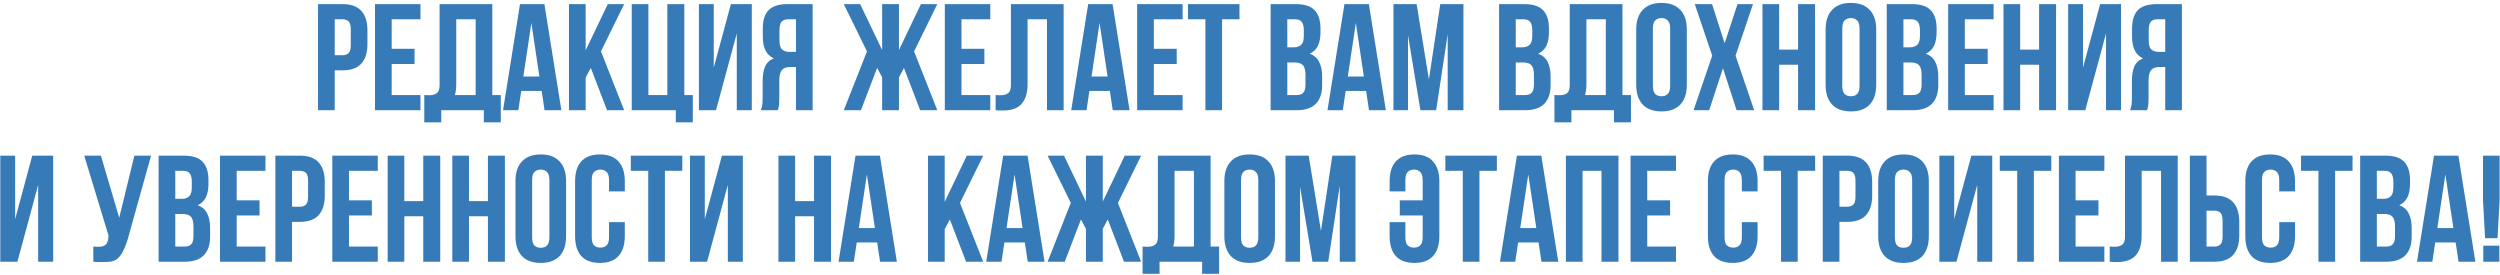 <?xml version="1.0" encoding="UTF-8"?> <svg xmlns="http://www.w3.org/2000/svg" width="363" height="40" viewBox="0 0 363 40" fill="none"><path d="M49.744 0.6C50.961 0.6 51.863 0.923 52.45 1.568C53.051 2.213 53.352 3.159 53.352 4.406V6.408C53.352 7.655 53.051 8.601 52.45 9.246C51.863 9.891 50.961 10.214 49.744 10.214H48.6V16H46.18V0.6H49.744ZM48.6 2.8V8.014H49.744C50.125 8.014 50.419 7.911 50.624 7.706C50.829 7.501 50.932 7.119 50.932 6.562V4.252C50.932 3.695 50.829 3.313 50.624 3.108C50.419 2.903 50.125 2.8 49.744 2.8H48.6ZM56.871 7.09H60.193V9.29H56.871V13.8H61.051V16H54.451V0.6H61.051V2.8H56.871V7.09ZM61.606 13.8C61.738 13.815 61.878 13.822 62.024 13.822C62.171 13.822 62.31 13.822 62.442 13.822C62.824 13.822 63.146 13.727 63.41 13.536C63.689 13.345 63.828 12.949 63.828 12.348V0.6H71.484V13.8H72.716V17.76H70.252V16H64.07V17.76H61.606V13.8ZM66.248 12.172C66.248 12.817 66.182 13.36 66.05 13.8H69.064V2.8H66.248V12.172ZM81.511 16H79.069L78.651 13.206H75.681L75.263 16H73.041L75.505 0.6H79.047L81.511 16ZM75.989 11.116H78.321L77.155 3.328L75.989 11.116ZM85.785 9.862L85.037 11.27V16H82.617V0.6H85.037V7.31L88.249 0.6H90.625L87.259 7.464L90.625 16H88.139L85.785 9.862ZM94.147 13.8H96.897V0.6H99.361V13.8H100.593V17.76H98.129V16H91.727V0.6H94.147V13.8ZM103.967 16H101.481V0.6H103.637V9.818L106.123 0.6H109.159V16H106.981V4.846L103.967 16ZM114.41 2.8C113.985 2.8 113.67 2.925 113.464 3.174C113.274 3.423 113.178 3.827 113.178 4.384V5.902C113.178 6.518 113.303 6.943 113.552 7.178C113.816 7.413 114.176 7.53 114.63 7.53H115.576V2.8H114.41ZM110.472 16C110.59 15.707 110.663 15.421 110.692 15.142C110.722 14.849 110.736 14.511 110.736 14.13V11.754C110.736 10.947 110.846 10.265 111.066 9.708C111.301 9.136 111.726 8.725 112.342 8.476C111.286 7.977 110.758 6.936 110.758 5.352V4.142C110.758 2.954 111.037 2.067 111.594 1.48C112.166 0.893 113.083 0.6 114.344 0.6H117.996V16H115.576V9.73H114.74C114.183 9.73 113.78 9.877 113.53 10.17C113.281 10.463 113.156 10.969 113.156 11.688V14.108C113.156 14.416 113.149 14.673 113.134 14.878C113.134 15.083 113.12 15.252 113.09 15.384C113.076 15.516 113.054 15.626 113.024 15.714C112.995 15.802 112.966 15.897 112.936 16H110.472ZM125.006 16H122.52L125.886 7.464L122.52 0.6H124.896L128.086 7.266V0.6H130.528V7.266L133.718 0.6H136.094L132.728 7.464L136.094 16H133.608L131.254 9.862L130.528 11.226V16H128.086V11.226L127.36 9.862L125.006 16ZM139.608 7.09H142.93V9.29H139.608V13.8H143.788V16H137.188V0.6H143.788V2.8H139.608V7.09ZM152.021 2.8H149.205V12.172C149.205 12.949 149.109 13.587 148.919 14.086C148.728 14.585 148.471 14.981 148.149 15.274C147.826 15.553 147.452 15.751 147.027 15.868C146.616 15.985 146.183 16.044 145.729 16.044C145.509 16.044 145.311 16.044 145.135 16.044C144.959 16.044 144.768 16.029 144.563 16V13.8C144.695 13.815 144.834 13.822 144.981 13.822C145.127 13.822 145.267 13.822 145.399 13.822C145.78 13.822 146.103 13.727 146.367 13.536C146.645 13.345 146.785 12.949 146.785 12.348V0.6H154.441V16H152.021V2.8ZM164.011 16H161.569L161.151 13.206H158.181L157.763 16H155.541L158.005 0.6H161.547L164.011 16ZM158.489 11.116H160.821L159.655 3.328L158.489 11.116ZM167.537 7.09H170.859V9.29H167.537V13.8H171.717V16H165.117V0.6H171.717V2.8H167.537V7.09ZM172.492 0.6H179.972V2.8H177.442V16H175.022V2.8H172.492V0.6ZM188.148 0.6C189.41 0.6 190.319 0.893 190.876 1.48C191.448 2.067 191.734 2.954 191.734 4.142V4.692C191.734 5.484 191.61 6.137 191.36 6.65C191.111 7.163 190.715 7.545 190.172 7.794C190.832 8.043 191.294 8.454 191.558 9.026C191.837 9.583 191.976 10.273 191.976 11.094V12.348C191.976 13.536 191.668 14.445 191.052 15.076C190.436 15.692 189.52 16 188.302 16H184.496V0.6H188.148ZM186.916 9.07V13.8H188.302C188.713 13.8 189.021 13.69 189.226 13.47C189.446 13.25 189.556 12.854 189.556 12.282V10.94C189.556 10.221 189.432 9.73 189.182 9.466C188.948 9.202 188.552 9.07 187.994 9.07H186.916ZM186.916 2.8V6.87H187.862C188.317 6.87 188.669 6.753 188.918 6.518C189.182 6.283 189.314 5.858 189.314 5.242V4.384C189.314 3.827 189.212 3.423 189.006 3.174C188.816 2.925 188.508 2.8 188.082 2.8H186.916ZM201.222 16H198.78L198.362 13.206H195.392L194.974 16H192.752L195.216 0.6H198.758L201.222 16ZM195.7 11.116H198.032L196.866 3.328L195.7 11.116ZM207.476 11.534L209.126 0.6H212.492V16H210.204V4.956L208.532 16H206.244L204.44 5.11V16H202.328V0.6H205.694L207.476 11.534ZM221.32 0.6C222.581 0.6 223.491 0.893 224.048 1.48C224.62 2.067 224.906 2.954 224.906 4.142V4.692C224.906 5.484 224.781 6.137 224.532 6.65C224.283 7.163 223.887 7.545 223.344 7.794C224.004 8.043 224.466 8.454 224.73 9.026C225.009 9.583 225.148 10.273 225.148 11.094V12.348C225.148 13.536 224.84 14.445 224.224 15.076C223.608 15.692 222.691 16 221.474 16H217.668V0.6H221.32ZM220.088 9.07V13.8H221.474C221.885 13.8 222.193 13.69 222.398 13.47C222.618 13.25 222.728 12.854 222.728 12.282V10.94C222.728 10.221 222.603 9.73 222.354 9.466C222.119 9.202 221.723 9.07 221.166 9.07H220.088ZM220.088 2.8V6.87H221.034C221.489 6.87 221.841 6.753 222.09 6.518C222.354 6.283 222.486 5.858 222.486 5.242V4.384C222.486 3.827 222.383 3.423 222.178 3.174C221.987 2.925 221.679 2.8 221.254 2.8H220.088ZM225.704 13.8C225.836 13.815 225.975 13.822 226.122 13.822C226.269 13.822 226.408 13.822 226.54 13.822C226.921 13.822 227.244 13.727 227.508 13.536C227.787 13.345 227.926 12.949 227.926 12.348V0.6H235.582V13.8H236.814V17.76H234.35V16H228.168V17.76H225.704V13.8ZM230.346 12.172C230.346 12.817 230.28 13.36 230.148 13.8H233.162V2.8H230.346V12.172ZM239.999 12.458C239.999 13.015 240.109 13.411 240.329 13.646C240.564 13.866 240.872 13.976 241.253 13.976C241.634 13.976 241.935 13.866 242.155 13.646C242.39 13.411 242.507 13.015 242.507 12.458V4.142C242.507 3.585 242.39 3.196 242.155 2.976C241.935 2.741 241.634 2.624 241.253 2.624C240.872 2.624 240.564 2.741 240.329 2.976C240.109 3.196 239.999 3.585 239.999 4.142V12.458ZM237.579 4.296C237.579 3.049 237.894 2.096 238.525 1.436C239.156 0.761 240.065 0.424 241.253 0.424C242.441 0.424 243.35 0.761 243.981 1.436C244.612 2.096 244.927 3.049 244.927 4.296V12.304C244.927 13.551 244.612 14.511 243.981 15.186C243.35 15.846 242.441 16.176 241.253 16.176C240.065 16.176 239.156 15.846 238.525 15.186C237.894 14.511 237.579 13.551 237.579 12.304V4.296ZM254.531 0.6L252.001 8.08L254.707 16H252.155L250.175 9.906L248.173 16H245.907L248.613 8.08L246.083 0.6H248.591L250.417 6.276L252.287 0.6H254.531ZM258.33 16H255.91V0.6H258.33V7.2H261.08V0.6H263.544V16H261.08V9.4H258.33V16ZM267.499 12.458C267.499 13.015 267.609 13.411 267.829 13.646C268.064 13.866 268.372 13.976 268.753 13.976C269.134 13.976 269.435 13.866 269.655 13.646C269.89 13.411 270.007 13.015 270.007 12.458V4.142C270.007 3.585 269.89 3.196 269.655 2.976C269.435 2.741 269.134 2.624 268.753 2.624C268.372 2.624 268.064 2.741 267.829 2.976C267.609 3.196 267.499 3.585 267.499 4.142V12.458ZM265.079 4.296C265.079 3.049 265.394 2.096 266.025 1.436C266.656 0.761 267.565 0.424 268.753 0.424C269.941 0.424 270.85 0.761 271.481 1.436C272.112 2.096 272.427 3.049 272.427 4.296V12.304C272.427 13.551 272.112 14.511 271.481 15.186C270.85 15.846 269.941 16.176 268.753 16.176C267.565 16.176 266.656 15.846 266.025 15.186C265.394 14.511 265.079 13.551 265.079 12.304V4.296ZM277.609 0.6C278.87 0.6 279.78 0.893 280.337 1.48C280.909 2.067 281.195 2.954 281.195 4.142V4.692C281.195 5.484 281.07 6.137 280.821 6.65C280.572 7.163 280.176 7.545 279.633 7.794C280.293 8.043 280.755 8.454 281.019 9.026C281.298 9.583 281.437 10.273 281.437 11.094V12.348C281.437 13.536 281.129 14.445 280.513 15.076C279.897 15.692 278.98 16 277.763 16H273.957V0.6H277.609ZM276.377 9.07V13.8H277.763C278.174 13.8 278.482 13.69 278.687 13.47C278.907 13.25 279.017 12.854 279.017 12.282V10.94C279.017 10.221 278.892 9.73 278.643 9.466C278.408 9.202 278.012 9.07 277.455 9.07H276.377ZM276.377 2.8V6.87H277.323C277.778 6.87 278.13 6.753 278.379 6.518C278.643 6.283 278.775 5.858 278.775 5.242V4.384C278.775 3.827 278.672 3.423 278.467 3.174C278.276 2.925 277.968 2.8 277.543 2.8H276.377ZM285.293 7.09H288.615V9.29H285.293V13.8H289.473V16H282.873V0.6H289.473V2.8H285.293V7.09ZM293.328 16H290.908V0.6H293.328V7.2H296.078V0.6H298.542V16H296.078V9.4H293.328V16ZM302.783 16H300.297V0.6H302.453V9.818L304.939 0.6H307.975V16H305.797V4.846L302.783 16ZM313.227 2.8C312.801 2.8 312.486 2.925 312.281 3.174C312.09 3.423 311.995 3.827 311.995 4.384V5.902C311.995 6.518 312.119 6.943 312.369 7.178C312.633 7.413 312.992 7.53 313.447 7.53H314.393V2.8H313.227ZM309.289 16C309.406 15.707 309.479 15.421 309.509 15.142C309.538 14.849 309.553 14.511 309.553 14.13V11.754C309.553 10.947 309.663 10.265 309.883 9.708C310.117 9.136 310.543 8.725 311.159 8.476C310.103 7.977 309.575 6.936 309.575 5.352V4.142C309.575 2.954 309.853 2.067 310.411 1.48C310.983 0.893 311.899 0.6 313.161 0.6H316.813V16H314.393V9.73H313.557C312.999 9.73 312.596 9.877 312.347 10.17C312.097 10.463 311.973 10.969 311.973 11.688V14.108C311.973 14.416 311.965 14.673 311.951 14.878C311.951 15.083 311.936 15.252 311.907 15.384C311.892 15.516 311.87 15.626 311.841 15.714C311.811 15.802 311.782 15.897 311.753 16H309.289ZM2.528 38H0.042V22.6H2.198V31.818L4.684 22.6H7.72V38H5.542V26.846L2.528 38ZM13.55 35.8C13.682 35.815 13.821 35.822 13.968 35.822C14.114 35.822 14.254 35.822 14.386 35.822C14.576 35.822 14.752 35.8 14.914 35.756C15.09 35.712 15.236 35.631 15.354 35.514C15.486 35.397 15.581 35.228 15.64 35.008C15.713 34.788 15.75 34.509 15.75 34.172L12.23 22.6H14.65L17.312 31.62L19.512 22.6H21.932L18.764 33.952C18.485 35.008 18.199 35.822 17.906 36.394C17.627 36.951 17.326 37.355 17.004 37.604C16.681 37.839 16.329 37.971 15.948 38C15.581 38.029 15.17 38.044 14.716 38.044C14.496 38.044 14.298 38.044 14.122 38.044C13.946 38.044 13.755 38.029 13.55 38V35.8ZM26.682 22.6C27.944 22.6 28.853 22.893 29.41 23.48C29.982 24.067 30.268 24.954 30.268 26.142V26.692C30.268 27.484 30.144 28.137 29.894 28.65C29.645 29.163 29.249 29.545 28.706 29.794C29.366 30.043 29.828 30.454 30.092 31.026C30.371 31.583 30.51 32.273 30.51 33.094V34.348C30.51 35.536 30.202 36.445 29.586 37.076C28.97 37.692 28.054 38 26.836 38H23.03V22.6H26.682ZM25.45 31.07V35.8H26.836C27.247 35.8 27.555 35.69 27.76 35.47C27.98 35.25 28.09 34.854 28.09 34.282V32.94C28.09 32.221 27.966 31.73 27.716 31.466C27.482 31.202 27.086 31.07 26.528 31.07H25.45ZM25.45 24.8V28.87H26.396C26.851 28.87 27.203 28.753 27.452 28.518C27.716 28.283 27.848 27.858 27.848 27.242V26.384C27.848 25.827 27.746 25.423 27.54 25.174C27.35 24.925 27.042 24.8 26.616 24.8H25.45ZM34.366 29.09H37.688V31.29H34.366V35.8H38.546V38H31.946V22.6H38.546V24.8H34.366V29.09ZM43.546 22.6C44.763 22.6 45.665 22.923 46.252 23.568C46.853 24.213 47.154 25.159 47.154 26.406V28.408C47.154 29.655 46.853 30.601 46.252 31.246C45.665 31.891 44.763 32.214 43.546 32.214H42.402V38H39.982V22.6H43.546ZM42.402 24.8V30.014H43.546C43.927 30.014 44.22 29.911 44.426 29.706C44.631 29.501 44.734 29.119 44.734 28.562V26.252C44.734 25.695 44.631 25.313 44.426 25.108C44.22 24.903 43.927 24.8 43.546 24.8H42.402ZM50.673 29.09H53.995V31.29H50.673V35.8H54.853V38H48.253V22.6H54.853V24.8H50.673V29.09ZM58.708 38H56.288V22.6H58.708V29.2H61.458V22.6H63.922V38H61.458V31.4H58.708V38ZM68.097 38H65.677V22.6H68.097V29.2H70.847V22.6H73.311V38H70.847V31.4H68.097V38ZM77.266 34.458C77.266 35.015 77.376 35.411 77.596 35.646C77.83 35.866 78.138 35.976 78.519 35.976C78.901 35.976 79.201 35.866 79.421 35.646C79.656 35.411 79.773 35.015 79.773 34.458V26.142C79.773 25.585 79.656 25.196 79.421 24.976C79.201 24.741 78.901 24.624 78.519 24.624C78.138 24.624 77.83 24.741 77.596 24.976C77.376 25.196 77.266 25.585 77.266 26.142V34.458ZM74.846 26.296C74.846 25.049 75.161 24.096 75.791 23.436C76.422 22.761 77.332 22.424 78.519 22.424C79.707 22.424 80.617 22.761 81.248 23.436C81.878 24.096 82.194 25.049 82.194 26.296V34.304C82.194 35.551 81.878 36.511 81.248 37.186C80.617 37.846 79.707 38.176 78.519 38.176C77.332 38.176 76.422 37.846 75.791 37.186C75.161 36.511 74.846 35.551 74.846 34.304V26.296ZM90.72 32.258V34.304C90.72 35.551 90.412 36.511 89.796 37.186C89.194 37.846 88.3 38.176 87.112 38.176C85.924 38.176 85.022 37.846 84.406 37.186C83.804 36.511 83.504 35.551 83.504 34.304V26.296C83.504 25.049 83.804 24.096 84.406 23.436C85.022 22.761 85.924 22.424 87.112 22.424C88.3 22.424 89.194 22.761 89.796 23.436C90.412 24.096 90.72 25.049 90.72 26.296V27.792H88.432V26.142C88.432 25.585 88.314 25.196 88.08 24.976C87.86 24.741 87.559 24.624 87.178 24.624C86.796 24.624 86.488 24.741 86.254 24.976C86.034 25.196 85.924 25.585 85.924 26.142V34.458C85.924 35.015 86.034 35.404 86.254 35.624C86.488 35.844 86.796 35.954 87.178 35.954C87.559 35.954 87.86 35.844 88.08 35.624C88.314 35.404 88.432 35.015 88.432 34.458V32.258H90.72ZM91.593 22.6H99.073V24.8H96.543V38H94.123V24.8H91.593V22.6ZM102.667 38H100.181V22.6H102.337V31.818L104.823 22.6H107.859V38H105.681V26.846L102.667 38ZM115.448 38H113.028V22.6H115.448V29.2H118.198V22.6H120.662V38H118.198V31.4H115.448V38ZM130.227 38H127.785L127.367 35.206H124.397L123.979 38H121.757L124.221 22.6H127.763L130.227 38ZM124.705 33.116H127.037L125.871 25.328L124.705 33.116ZM137.917 31.862L137.169 33.27V38H134.749V22.6H137.169V29.31L140.381 22.6H142.757L139.391 29.464L142.757 38H140.271L137.917 31.862ZM151.669 38H149.227L148.809 35.206H145.839L145.421 38H143.199L145.663 22.6H149.205L151.669 38ZM146.147 33.116H148.479L147.313 25.328L146.147 33.116ZM154.601 38H152.115L155.481 29.464L152.115 22.6H154.491L157.681 29.266V22.6H160.123V29.266L163.313 22.6H165.689L162.323 29.464L165.689 38H163.203L160.849 31.862L160.123 33.226V38H157.681V33.226L156.955 31.862L154.601 38ZM165.902 35.8C166.034 35.815 166.174 35.822 166.32 35.822C166.467 35.822 166.606 35.822 166.738 35.822C167.12 35.822 167.442 35.727 167.706 35.536C167.985 35.345 168.124 34.949 168.124 34.348V22.6H175.78V35.8H177.012V39.76H174.548V38H168.366V39.76H165.902V35.8ZM170.544 34.172C170.544 34.817 170.478 35.36 170.346 35.8H173.36V24.8H170.544V34.172ZM180.197 34.458C180.197 35.015 180.307 35.411 180.527 35.646C180.762 35.866 181.07 35.976 181.451 35.976C181.833 35.976 182.133 35.866 182.353 35.646C182.588 35.411 182.705 35.015 182.705 34.458V26.142C182.705 25.585 182.588 25.196 182.353 24.976C182.133 24.741 181.833 24.624 181.451 24.624C181.07 24.624 180.762 24.741 180.527 24.976C180.307 25.196 180.197 25.585 180.197 26.142V34.458ZM177.777 26.296C177.777 25.049 178.093 24.096 178.723 23.436C179.354 22.761 180.263 22.424 181.451 22.424C182.639 22.424 183.549 22.761 184.179 23.436C184.81 24.096 185.125 25.049 185.125 26.296V34.304C185.125 35.551 184.81 36.511 184.179 37.186C183.549 37.846 182.639 38.176 181.451 38.176C180.263 38.176 179.354 37.846 178.723 37.186C178.093 36.511 177.777 35.551 177.777 34.304V26.296ZM191.803 33.534L193.453 22.6H196.819V38H194.531V26.956L192.859 38H190.571L188.767 27.11V38H186.655V22.6H190.021L191.803 33.534ZM206.571 26.142C206.571 25.585 206.454 25.196 206.219 24.976C205.999 24.741 205.699 24.624 205.317 24.624C204.936 24.624 204.628 24.741 204.393 24.976C204.173 25.196 204.063 25.585 204.063 26.142V27.792H201.775V26.296C201.775 25.049 202.076 24.096 202.677 23.436C203.293 22.761 204.195 22.424 205.383 22.424C206.571 22.424 207.466 22.761 208.067 23.436C208.683 24.096 208.991 25.049 208.991 26.296V34.304C208.991 35.551 208.683 36.511 208.067 37.186C207.466 37.846 206.571 38.176 205.383 38.176C204.195 38.176 203.293 37.846 202.677 37.186C202.076 36.511 201.775 35.551 201.775 34.304V32.258H204.063V34.458C204.063 35.015 204.173 35.404 204.393 35.624C204.628 35.844 204.936 35.954 205.317 35.954C205.699 35.954 205.999 35.844 206.219 35.624C206.454 35.404 206.571 35.015 206.571 34.458V31.29H203.249V29.09H206.571V26.142ZM209.865 22.6H217.345V24.8H214.815V38H212.395V24.8H209.865V22.6ZM226.262 38H223.82L223.402 35.206H220.432L220.014 38H217.792L220.256 22.6H223.798L226.262 38ZM220.74 33.116H223.072L221.906 25.328L220.74 33.116ZM229.788 38H227.368V22.6H235.002V38H232.538V24.8H229.788V38ZM239.177 29.09H242.499V31.29H239.177V35.8H243.357V38H236.757V22.6H243.357V24.8H239.177V29.09ZM255.204 32.258V34.304C255.204 35.551 254.896 36.511 254.28 37.186C253.679 37.846 252.784 38.176 251.596 38.176C250.408 38.176 249.506 37.846 248.89 37.186C248.289 36.511 247.988 35.551 247.988 34.304V26.296C247.988 25.049 248.289 24.096 248.89 23.436C249.506 22.761 250.408 22.424 251.596 22.424C252.784 22.424 253.679 22.761 254.28 23.436C254.896 24.096 255.204 25.049 255.204 26.296V27.792H252.916V26.142C252.916 25.585 252.799 25.196 252.564 24.976C252.344 24.741 252.043 24.624 251.662 24.624C251.281 24.624 250.973 24.741 250.738 24.976C250.518 25.196 250.408 25.585 250.408 26.142V34.458C250.408 35.015 250.518 35.404 250.738 35.624C250.973 35.844 251.281 35.954 251.662 35.954C252.043 35.954 252.344 35.844 252.564 35.624C252.799 35.404 252.916 35.015 252.916 34.458V32.258H255.204ZM256.077 22.6H263.557V24.8H261.027V38H258.607V24.8H256.077V22.6ZM268.229 22.6C269.446 22.6 270.348 22.923 270.935 23.568C271.536 24.213 271.837 25.159 271.837 26.406V28.408C271.837 29.655 271.536 30.601 270.935 31.246C270.348 31.891 269.446 32.214 268.229 32.214H267.085V38H264.665V22.6H268.229ZM267.085 24.8V30.014H268.229C268.61 30.014 268.904 29.911 269.109 29.706C269.314 29.501 269.417 29.119 269.417 28.562V26.252C269.417 25.695 269.314 25.313 269.109 25.108C268.904 24.903 268.61 24.8 268.229 24.8H267.085ZM275.137 34.458C275.137 35.015 275.247 35.411 275.467 35.646C275.701 35.866 276.009 35.976 276.391 35.976C276.772 35.976 277.073 35.866 277.293 35.646C277.527 35.411 277.645 35.015 277.645 34.458V26.142C277.645 25.585 277.527 25.196 277.293 24.976C277.073 24.741 276.772 24.624 276.391 24.624C276.009 24.624 275.701 24.741 275.467 24.976C275.247 25.196 275.137 25.585 275.137 26.142V34.458ZM272.717 26.296C272.717 25.049 273.032 24.096 273.663 23.436C274.293 22.761 275.203 22.424 276.391 22.424C277.579 22.424 278.488 22.761 279.119 23.436C279.749 24.096 280.065 25.049 280.065 26.296V34.304C280.065 35.551 279.749 36.511 279.119 37.186C278.488 37.846 277.579 38.176 276.391 38.176C275.203 38.176 274.293 37.846 273.663 37.186C273.032 36.511 272.717 35.551 272.717 34.304V26.296ZM284.081 38H281.595V22.6H283.751V31.818L286.237 22.6H289.273V38H287.095V26.846L284.081 38ZM290.366 22.6H297.846V24.8H295.316V38H292.896V24.8H290.366V22.6ZM301.374 29.09H304.696V31.29H301.374V35.8H305.554V38H298.954V22.6H305.554V24.8H301.374V29.09ZM313.787 24.8H310.971V34.172C310.971 34.949 310.876 35.587 310.685 36.086C310.495 36.585 310.238 36.981 309.915 37.274C309.593 37.553 309.219 37.751 308.793 37.868C308.383 37.985 307.95 38.044 307.495 38.044C307.275 38.044 307.077 38.044 306.901 38.044C306.725 38.044 306.535 38.029 306.329 38V35.8C306.461 35.815 306.601 35.822 306.747 35.822C306.894 35.822 307.033 35.822 307.165 35.822C307.547 35.822 307.869 35.727 308.133 35.536C308.412 35.345 308.551 34.949 308.551 34.348V22.6H316.207V38H313.787V24.8ZM321.532 35.8C321.913 35.8 322.207 35.697 322.412 35.492C322.617 35.287 322.72 34.905 322.72 34.348V32.038C322.72 31.481 322.617 31.099 322.412 30.894C322.207 30.689 321.913 30.586 321.532 30.586H320.388V35.8H321.532ZM317.968 38V22.6H320.388V28.386H321.532C322.749 28.386 323.651 28.709 324.238 29.354C324.839 29.999 325.14 30.945 325.14 32.192V34.194C325.14 35.441 324.839 36.387 324.238 37.032C323.651 37.677 322.749 38 321.532 38H317.968ZM333.235 32.258V34.304C333.235 35.551 332.927 36.511 332.311 37.186C331.71 37.846 330.815 38.176 329.627 38.176C328.439 38.176 327.537 37.846 326.921 37.186C326.32 36.511 326.019 35.551 326.019 34.304V26.296C326.019 25.049 326.32 24.096 326.921 23.436C327.537 22.761 328.439 22.424 329.627 22.424C330.815 22.424 331.71 22.761 332.311 23.436C332.927 24.096 333.235 25.049 333.235 26.296V27.792H330.947V26.142C330.947 25.585 330.83 25.196 330.595 24.976C330.375 24.741 330.075 24.624 329.693 24.624C329.312 24.624 329.004 24.741 328.769 24.976C328.549 25.196 328.439 25.585 328.439 26.142V34.458C328.439 35.015 328.549 35.404 328.769 35.624C329.004 35.844 329.312 35.954 329.693 35.954C330.075 35.954 330.375 35.844 330.595 35.624C330.83 35.404 330.947 35.015 330.947 34.458V32.258H333.235ZM334.109 22.6H341.589V24.8H339.059V38H336.639V24.8H334.109V22.6ZM346.348 22.6C347.61 22.6 348.519 22.893 349.076 23.48C349.648 24.067 349.934 24.954 349.934 26.142V26.692C349.934 27.484 349.81 28.137 349.56 28.65C349.311 29.163 348.915 29.545 348.372 29.794C349.032 30.043 349.494 30.454 349.758 31.026C350.037 31.583 350.176 32.273 350.176 33.094V34.348C350.176 35.536 349.868 36.445 349.252 37.076C348.636 37.692 347.72 38 346.502 38H342.696V22.6H346.348ZM345.116 31.07V35.8H346.502C346.913 35.8 347.221 35.69 347.426 35.47C347.646 35.25 347.756 34.854 347.756 34.282V32.94C347.756 32.221 347.632 31.73 347.382 31.466C347.148 31.202 346.752 31.07 346.194 31.07H345.116ZM345.116 24.8V28.87H346.062C346.517 28.87 346.869 28.753 347.118 28.518C347.382 28.283 347.514 27.858 347.514 27.242V26.384C347.514 25.827 347.412 25.423 347.206 25.174C347.016 24.925 346.708 24.8 346.282 24.8H345.116ZM359.422 38H356.98L356.562 35.206H353.592L353.174 38H350.952L353.416 22.6H356.958L359.422 38ZM353.9 33.116H356.232L355.066 25.328L353.9 33.116ZM360.836 34.59L360.528 29.024V22.6H362.948V29.024L362.64 34.59H360.836ZM362.904 35.668V38H360.572V35.668H362.904Z" fill="#367AB8"></path></svg> 